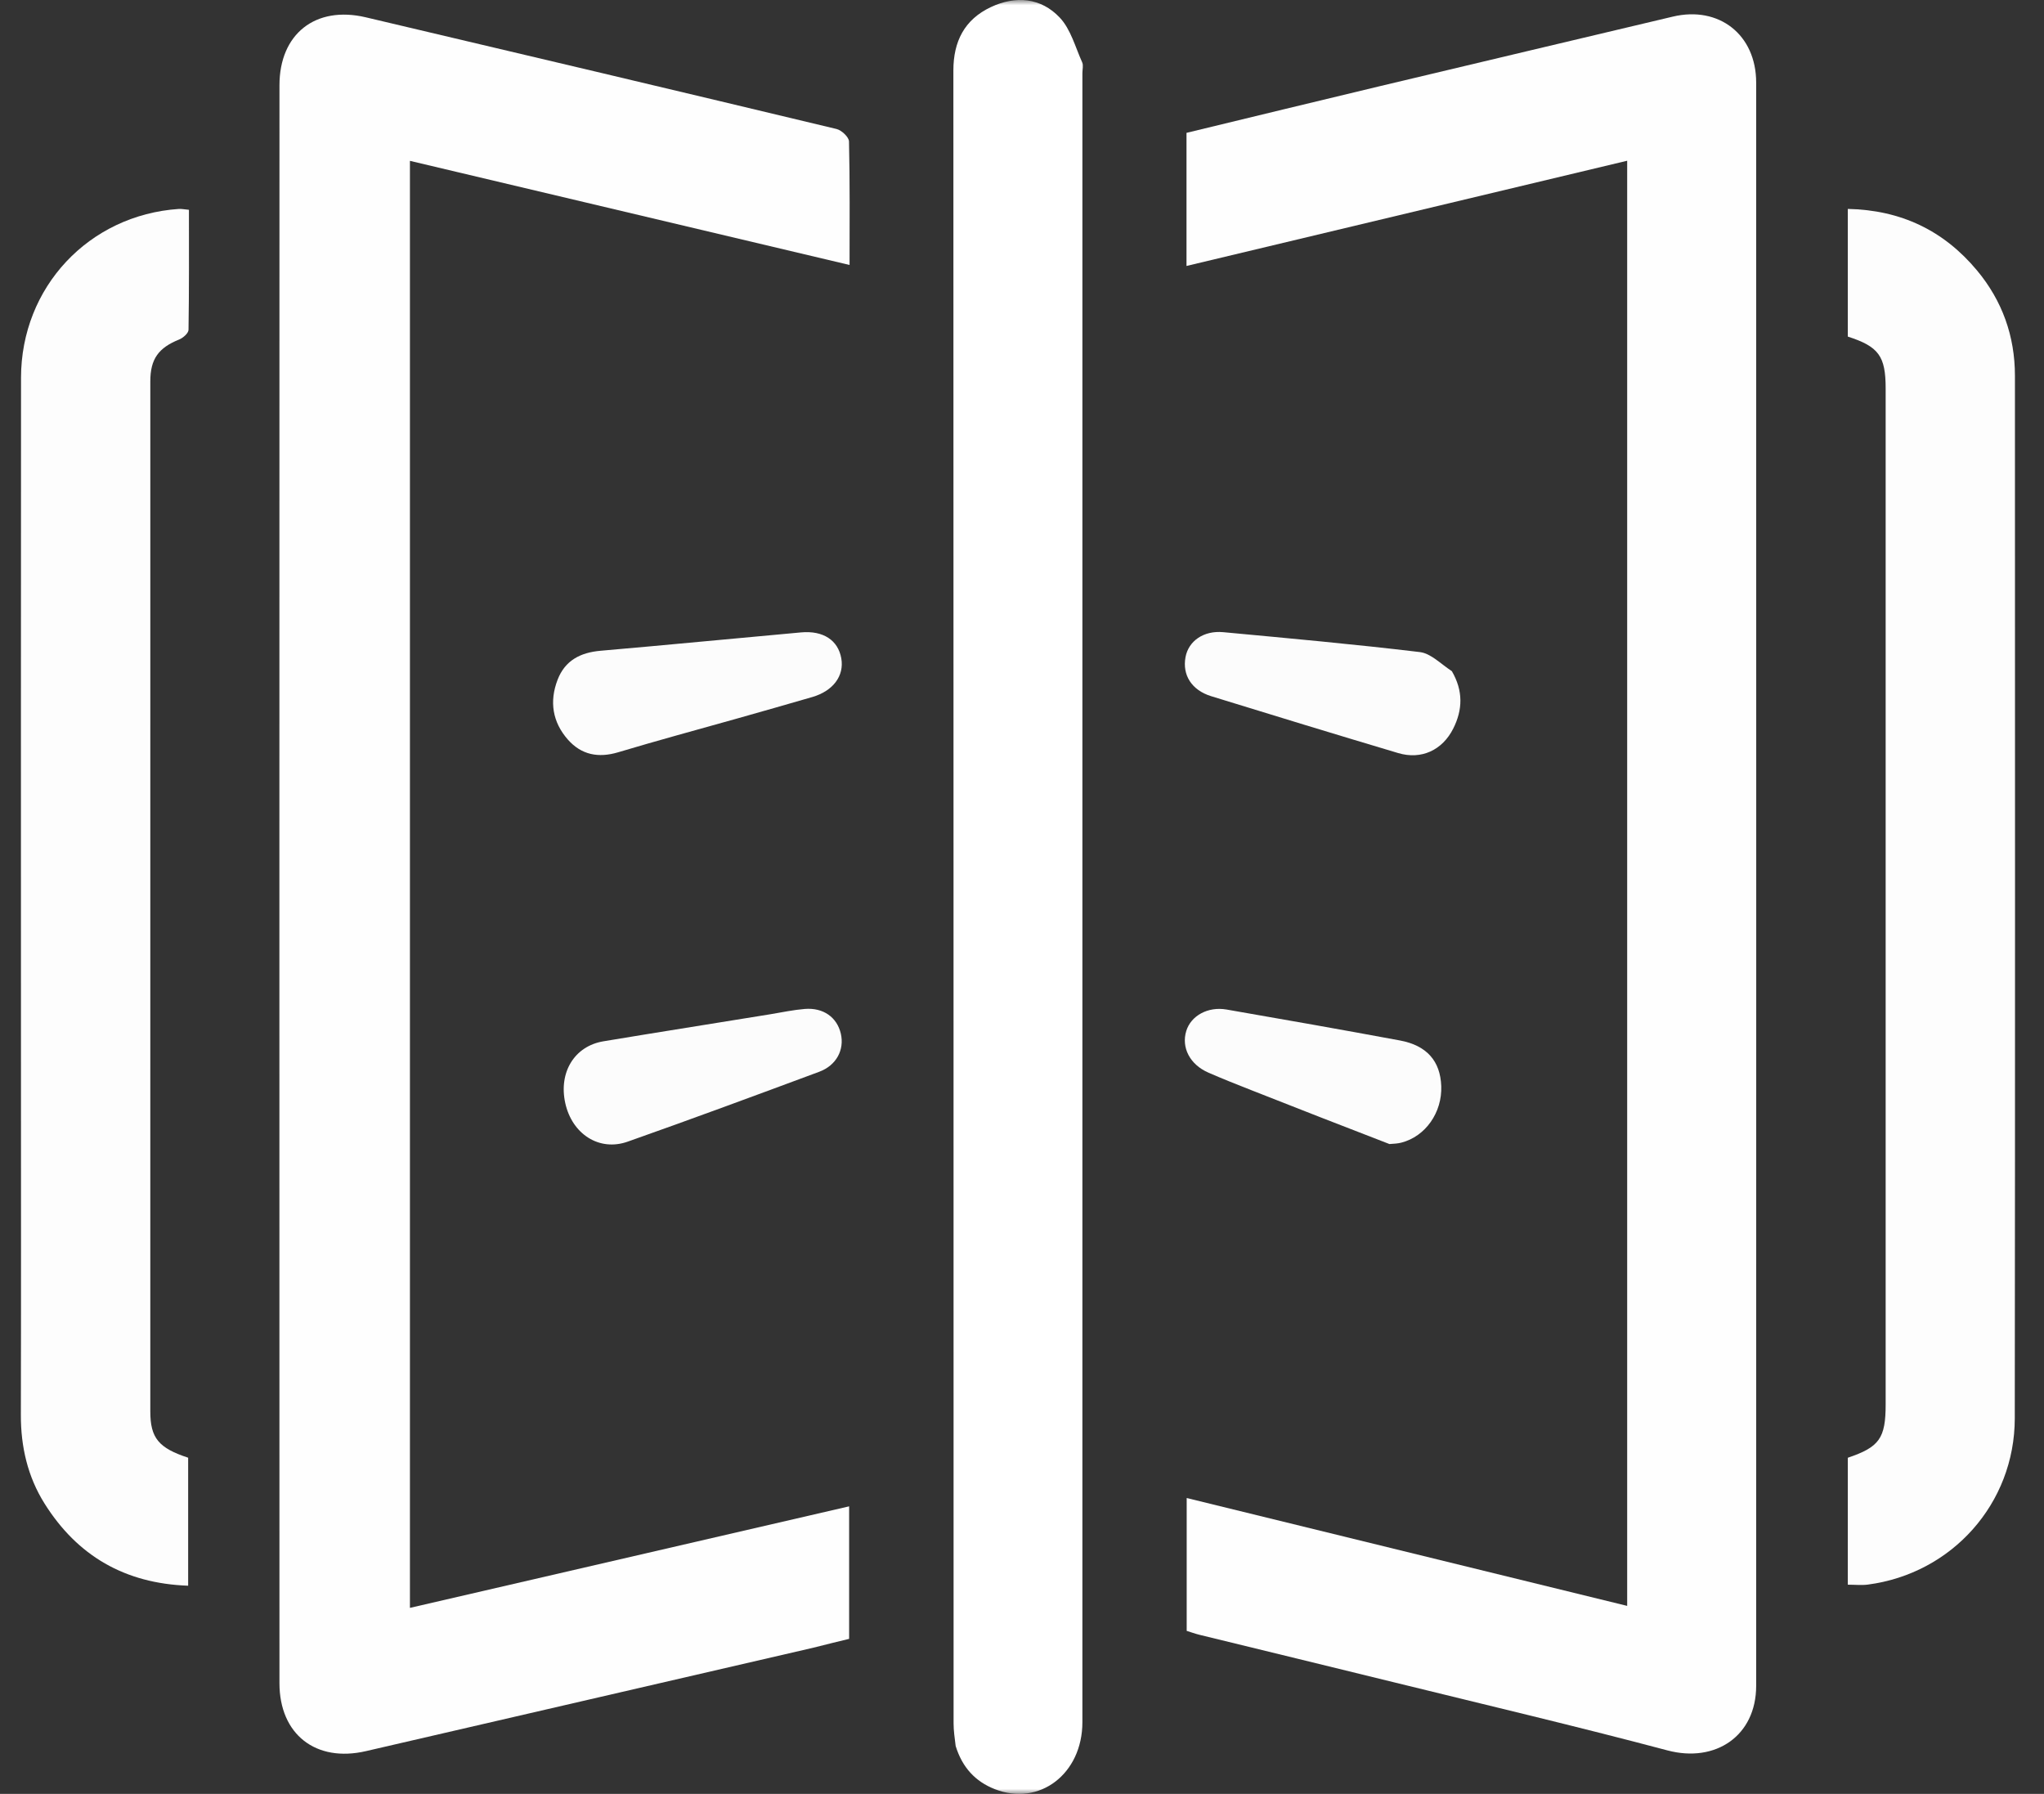 <svg width="196" height="172" viewBox="0 0 196 172" fill="none" xmlns="http://www.w3.org/2000/svg">
<rect x="0" y="0" width="196" height="172" fill="#333333" stroke="none"/>
<g clip-path="url(#clip0_606_729)">
<mask id="mask0_606_729" style="mask-type:luminance" maskUnits="userSpaceOnUse" x="0" y="0" width="196" height="172">
<path d="M196 0H0V172H196V0Z" fill="white"/>
</mask>
<g mask="url(#mask0_606_729)">
<path d="M156.031 115.613C156.031 82.163 156.031 48.885 156.031 15.411C141.894 18.786 127.878 22.132 113.774 25.5C113.774 21.152 113.774 16.988 113.774 12.738C119.982 11.238 126.163 9.731 132.35 8.254C141.699 6.023 151.054 3.816 160.405 1.594C164.837 0.541 168.399 3.325 168.4 7.918C168.408 59.157 168.408 110.395 168.4 161.632C168.4 166.427 164.515 169.056 159.892 167.829C151.156 165.511 142.356 163.437 133.579 161.278C127.396 159.756 121.207 158.26 115.022 156.746C114.592 156.64 114.175 156.487 113.792 156.369C113.792 152.106 113.792 147.947 113.792 143.631C127.851 147.074 141.807 150.49 156.031 153.973C156.031 141.107 156.031 128.446 156.031 115.613Z" fill="#FEFEFE"/>
<path d="M77.944 157.994C63.568 161.326 49.325 164.601 35.089 167.899C30.3 169.01 26.797 166.306 26.797 161.376C26.789 110.309 26.788 59.241 26.798 8.174C26.799 3.244 30.26 0.525 35.07 1.658C50.124 5.203 65.174 8.763 80.214 12.368C80.698 12.484 81.401 13.142 81.411 13.561C81.503 17.444 81.465 21.331 81.465 25.406C67.38 22.07 53.408 18.761 39.308 15.422C39.308 61.672 39.308 107.826 39.308 154.164C53.367 150.914 67.36 147.68 81.423 144.429C81.423 148.684 81.423 152.796 81.423 157.135C80.346 157.396 79.212 157.672 77.944 157.994Z" fill="#FEFEFE"/>
<path d="M91.639 167.408C91.536 166.593 91.44 165.913 91.44 165.231C91.433 112.409 91.438 59.586 91.42 6.763C91.419 3.973 92.484 1.875 95.007 0.684C97.396 -0.444 99.824 -0.223 101.626 1.693C102.676 2.809 103.111 4.517 103.772 5.981C103.9 6.267 103.792 6.659 103.792 7.002C103.792 59.711 103.794 112.419 103.791 165.127C103.791 170.077 99.671 173.23 95.381 171.54C93.531 170.811 92.277 169.473 91.639 167.408Z" fill="white"/>
<path d="M2.01 101.888C2.01 79.883 1.998 58.05 2.016 36.217C2.023 27.539 8.518 20.621 17.139 20.034C17.407 20.016 17.679 20.077 18.117 20.116C18.117 23.996 18.139 27.81 18.077 31.623C18.072 31.944 17.56 32.399 17.186 32.549C15.209 33.345 14.414 34.402 14.414 36.569C14.407 69.49 14.407 102.412 14.413 135.333C14.414 137.886 15.22 138.841 18.042 139.766C18.042 143.793 18.042 147.83 18.042 152.039C11.98 151.825 7.417 149.183 4.262 144.146C2.656 141.582 1.993 138.714 2 135.667C2.026 124.465 2.01 113.263 2.01 101.888Z" fill="#FDFDFD"/>
<path d="M180.816 121.79C180.816 93.496 180.817 65.373 180.816 37.25C180.816 34.144 180.157 33.231 177.187 32.272C177.187 28.265 177.187 24.233 177.187 20.031C182.286 20.137 186.39 22.103 189.579 25.932C191.994 28.832 193.212 32.226 193.213 36.023C193.217 69.347 193.239 102.672 193.198 135.996C193.188 144.165 187.169 150.871 179.118 151.93C178.511 152.01 177.884 151.94 177.186 151.94C177.186 147.849 177.186 143.81 177.188 139.769C180.218 138.746 180.816 137.904 180.816 134.651C180.817 130.421 180.816 126.191 180.816 121.79Z" fill="#FDFDFD"/>
<path d="M70.55 68.93C66.7 70.011 62.974 71.021 59.278 72.128C57.383 72.696 55.754 72.382 54.459 70.918C52.975 69.239 52.665 67.254 53.47 65.169C54.183 63.32 55.659 62.562 57.59 62.395C64.003 61.84 70.409 61.212 76.819 60.634C78.948 60.442 80.367 61.391 80.672 63.125C80.966 64.797 79.893 66.247 77.896 66.83C75.496 67.531 73.089 68.21 70.55 68.93Z" fill="#FCFCFC"/>
<path d="M73.823 97.254C75.035 97.052 76.097 96.826 77.171 96.738C78.947 96.594 80.263 97.537 80.627 99.107C80.984 100.647 80.209 102.147 78.558 102.761C72.448 105.031 66.334 107.295 60.186 109.463C57.456 110.427 54.859 108.732 54.204 105.768C53.555 102.827 55.075 100.305 57.861 99.841C63.129 98.963 68.406 98.138 73.823 97.254Z" fill="#FCFCFC"/>
<path d="M139.219 64.352C140.32 66.245 140.257 68.055 139.354 69.853C138.311 71.93 136.293 72.867 134.072 72.205C128.086 70.42 122.111 68.595 116.142 66.752C114.264 66.172 113.362 64.724 113.679 63.008C113.964 61.461 115.416 60.438 117.297 60.613C123.588 61.202 129.881 61.77 136.154 62.522C137.203 62.648 138.148 63.65 139.219 64.352Z" fill="#FCFCFC"/>
<path d="M133.235 109.692C128.719 107.954 124.335 106.239 119.956 104.513C118.583 103.972 117.21 103.43 115.859 102.838C114.101 102.068 113.263 100.439 113.751 98.85C114.197 97.396 115.818 96.483 117.616 96.794C123.161 97.755 128.704 98.733 134.237 99.76C136.823 100.24 138.113 101.738 138.202 104.136C138.297 106.671 136.686 108.963 134.377 109.556C134.05 109.641 133.706 109.662 133.235 109.692Z" fill="#FCFCFC"/>
</g>
</g>
<defs>
<clipPath id="clip0_606_729">
<rect width="196" height="172" fill="white"/>
</clipPath>
</defs>
</svg>
